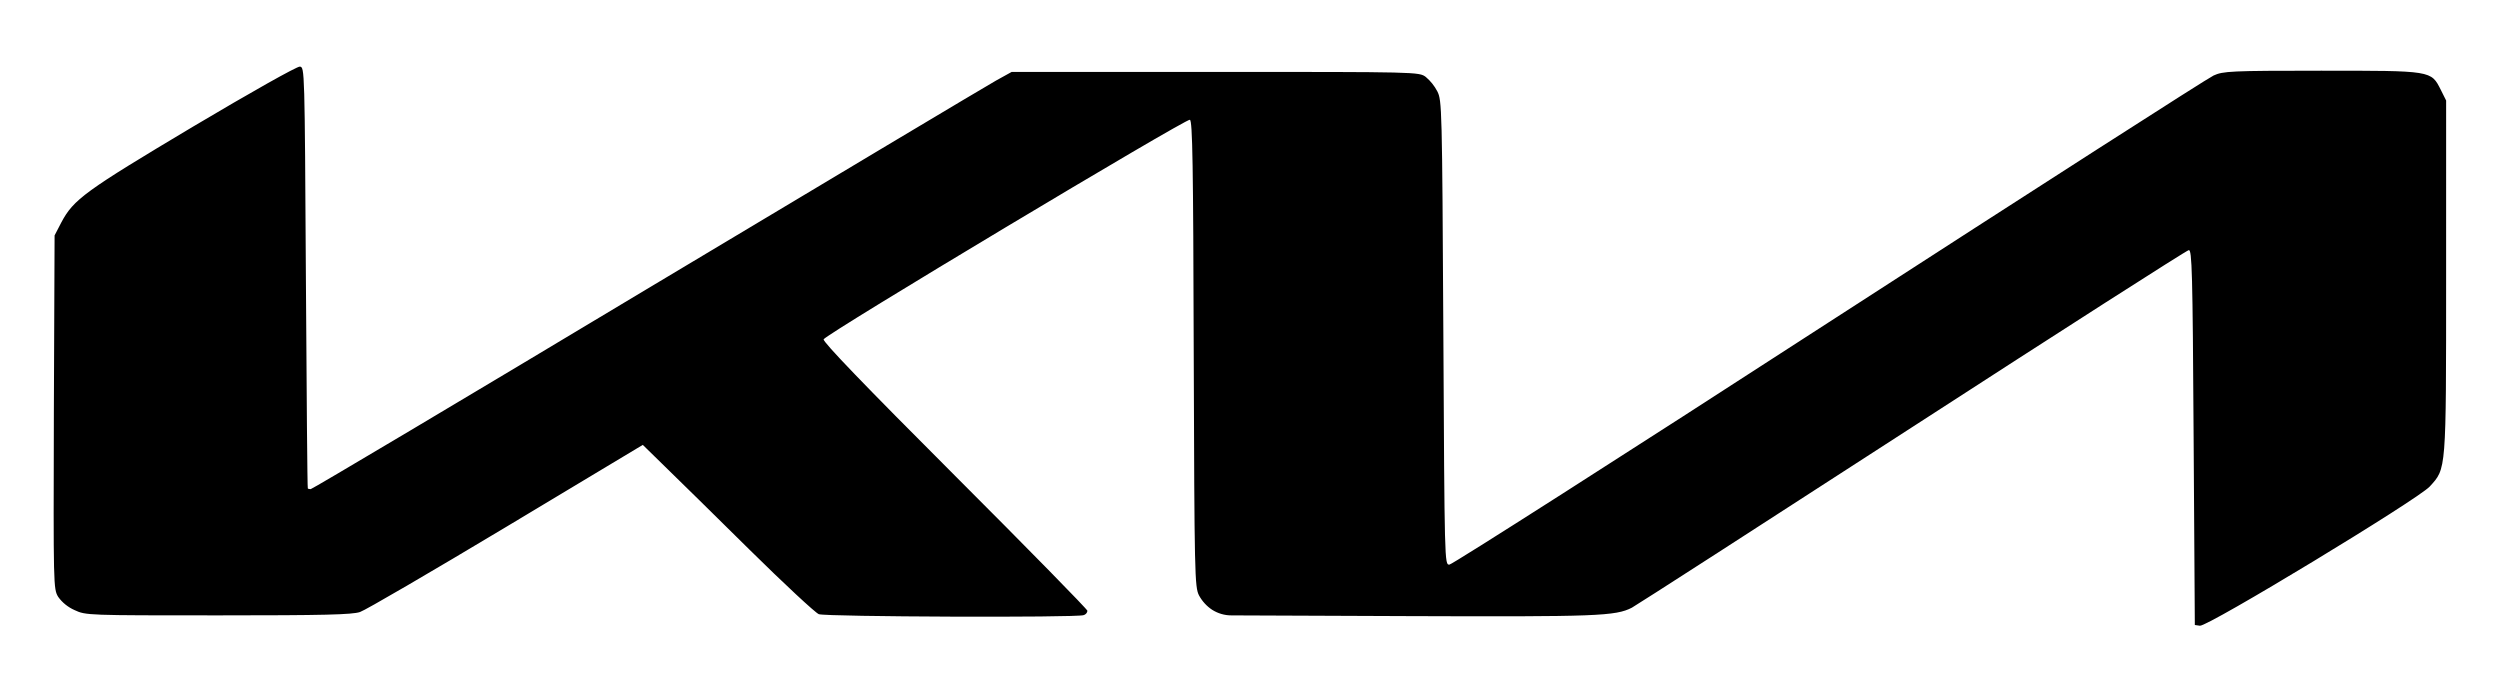 <?xml version="1.0" encoding="UTF-8" standalone="no"?>
<svg xmlns="http://www.w3.org/2000/svg" viewBox="0 0 1039.6 288" data-id="kia">
  <path d="M80.2 52.7C35.3 79.5 30.6 82.9 25.5 92.5l-2.8 5.4-.3 73.5c-.2 72.4-.2 73.5 1.8 76.8 1.7 2.4 4.1 4.3 6.8 5.5 4.7 2.2 5.3 2.2 59.7 2.2 44.1 0 55.8-.3 59-1.4 2.2-.7 29.6-16.7 60.8-35.4l56.8-34.1 9.2 9c5.1 4.9 20.9 20.5 35.2 34.6s27.3 26.2 28.8 26.8c3 1.1 107.2 1.5 110.1.4.8-.2 1.5-.9 1.6-1.8 0-.6-24.8-25.9-55.1-56.2-38-38-55-55.7-54.6-56.7.8-2.1 150.7-91.9 152.3-91.3 1.1.4 1.4 18.1 1.6 97.3.3 92 .4 97 2.2 100.5 1.3 2.4 3.2 4.5 5.5 6 2.4 1.5 5.1 2.3 7.9 2.3l73.2.3c79 .3 86.6 0 93.4-3.5 1.7-.9 54.2-34.7 116.6-75.1s114.1-73.5 115-73.6c1.3-.1 1.6 8.6 2 77.9l.5 78 2.1.3c3.2.5 90.8-52.6 95.6-57.9 6.9-7.6 6.8-5.8 6.8-87.4V41.8l-2.2-4.4c-4.1-8.1-3.5-8-49.8-8-37.7 0-40.8.2-44.7 2-2.3 1-74.3 47.2-160 102.6-85.7 55.5-156.7 100.8-157.8 100.8-2 .1-2-.7-2.5-96.4-.5-94-.6-96.6-2.5-100.4-1.2-2.3-2.8-4.3-4.8-6-2.8-2.1-3.5-2.1-87.5-2.1h-84.7l-6.5 3.6c-3.6 2-68.9 41-145.2 86.7-76.3 45.8-139.2 83.2-139.8 83.2-.5 0-1.1-.1-1.2-.3-.2-.1-.5-39.6-.8-87.7-.5-86.6-.5-87.5-2.5-87.7-1.1-.2-20.6 10.8-44.5 25z"></path>
</svg>
